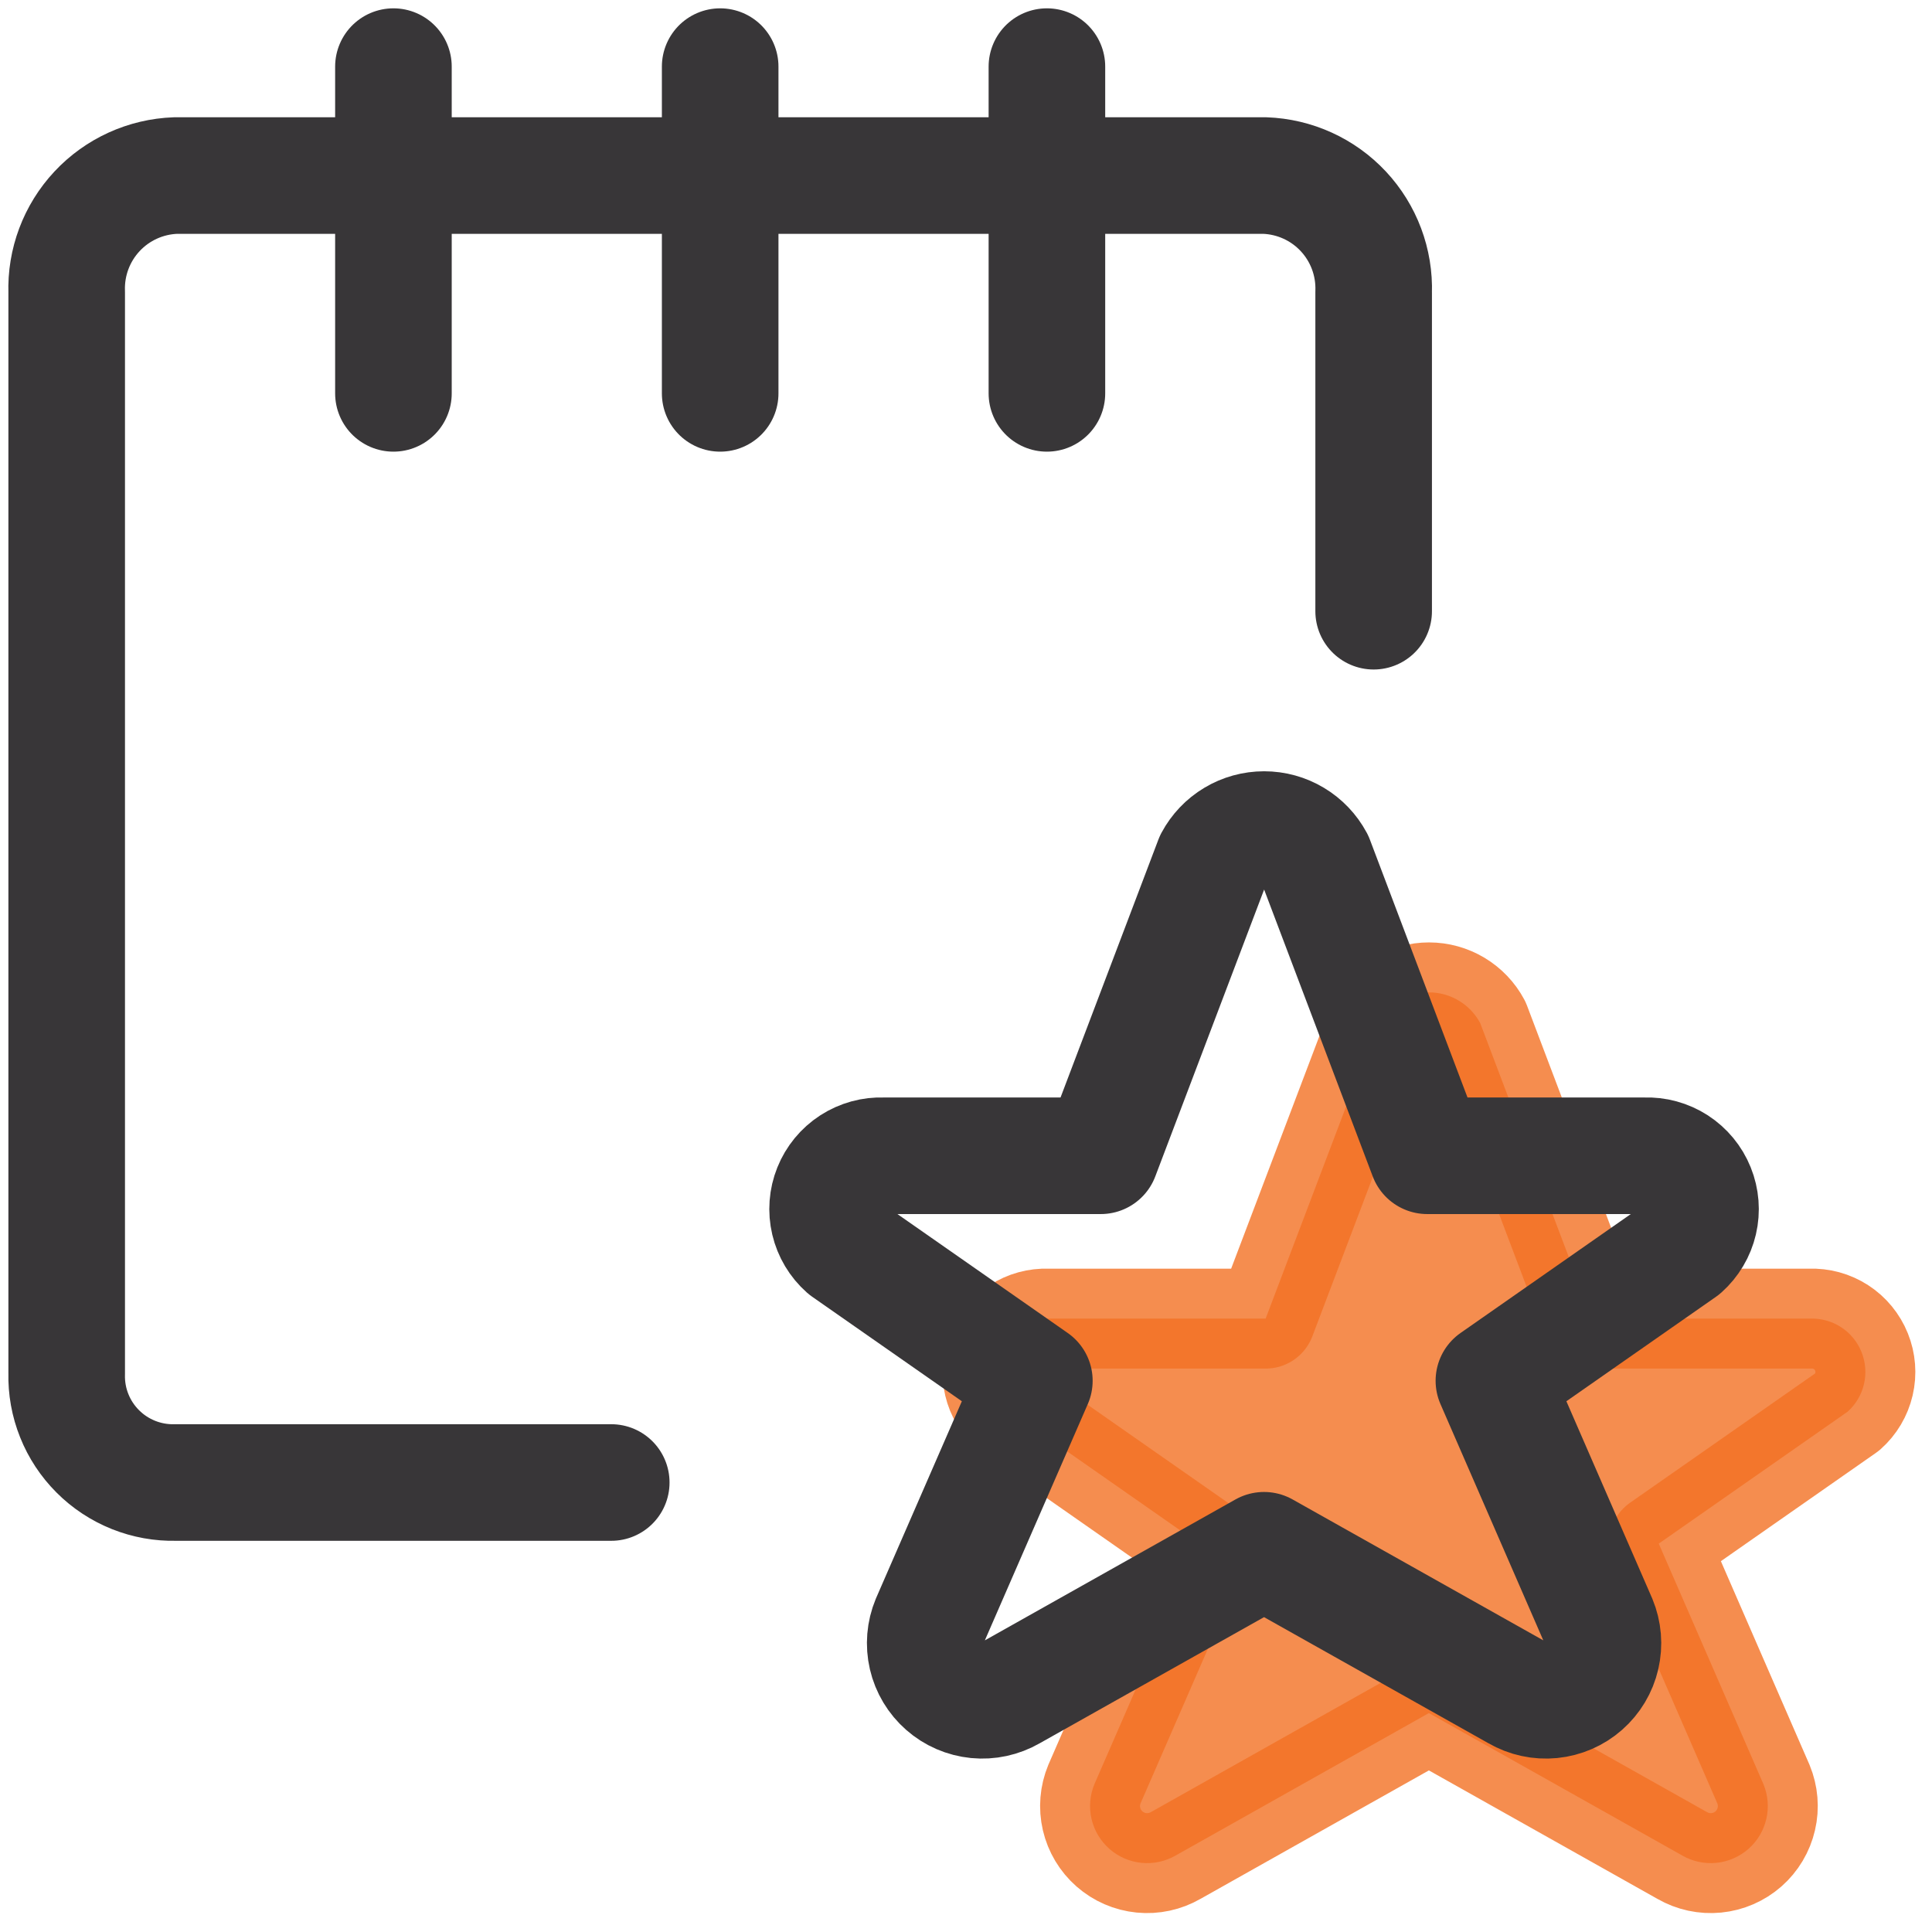 <svg width="58" height="58" viewBox="0 0 58 58" fill="none" xmlns="http://www.w3.org/2000/svg">
<path opacity="0.8" d="M44.437 30.714L47.796 39.586H54.335C54.665 39.573 54.991 39.662 55.268 39.841C55.545 40.02 55.76 40.281 55.883 40.587C56.007 40.893 56.033 41.23 55.958 41.551C55.883 41.872 55.711 42.163 55.464 42.382L49.797 46.341L52.94 53.562C53.077 53.893 53.108 54.259 53.026 54.607C52.945 54.956 52.757 55.271 52.488 55.507C52.218 55.743 51.882 55.889 51.526 55.924C51.169 55.959 50.811 55.882 50.501 55.703L42.896 51.428L35.295 55.703C34.984 55.882 34.626 55.959 34.27 55.924C33.913 55.889 33.577 55.743 33.308 55.507C33.039 55.271 32.85 54.956 32.769 54.607C32.688 54.259 32.718 53.893 32.855 53.562L36.001 46.341L30.334 42.382C30.086 42.163 29.913 41.874 29.837 41.553C29.761 41.231 29.786 40.895 29.909 40.588C30.032 40.282 30.247 40.021 30.524 39.842C30.801 39.662 31.126 39.573 31.456 39.586H37.995L41.361 30.714C41.51 30.435 41.732 30.203 42.002 30.04C42.273 29.878 42.583 29.792 42.899 29.792C43.215 29.792 43.524 29.878 43.795 30.04C44.066 30.203 44.288 30.435 44.437 30.714Z" fill="#F27124" stroke="#F27124" stroke-width="3" stroke-linecap="round" stroke-linejoin="round"/>
<path d="M39.488 25.825L42.847 34.697H49.386C49.716 34.684 50.041 34.773 50.319 34.952C50.596 35.132 50.811 35.392 50.934 35.698C51.058 36.004 51.084 36.341 51.009 36.662C50.934 36.984 50.761 37.274 50.515 37.494L44.848 41.452L47.991 48.674C48.128 49.004 48.158 49.37 48.077 49.719C47.996 50.068 47.808 50.382 47.539 50.618C47.27 50.855 46.933 51 46.577 51.036C46.22 51.071 45.862 50.993 45.552 50.814L37.947 46.54L30.346 50.814C30.035 50.993 29.677 51.071 29.321 51.036C28.964 51 28.628 50.855 28.359 50.618C28.09 50.382 27.901 50.068 27.82 49.719C27.739 49.37 27.769 49.004 27.906 48.674L31.052 41.452L25.384 37.494C25.137 37.275 24.964 36.985 24.888 36.664C24.812 36.343 24.837 36.006 24.96 35.7C25.083 35.393 25.298 35.133 25.575 34.953C25.852 34.774 26.177 34.684 26.507 34.697H33.046L36.412 25.825C36.561 25.547 36.782 25.314 37.053 25.152C37.324 24.989 37.634 24.904 37.95 24.904C38.266 24.904 38.575 24.989 38.846 25.152C39.117 25.314 39.339 25.547 39.488 25.825Z" stroke="#383638" stroke-width="3.5" stroke-linecap="round" stroke-linejoin="round"/>
<path d="M18.35 44.506H5.272C4.839 44.517 4.409 44.439 4.008 44.279C3.606 44.118 3.241 43.878 2.936 43.572C2.63 43.266 2.389 42.902 2.229 42.5C2.068 42.099 1.991 41.669 2.002 41.236V8.773C1.972 7.875 2.299 7.002 2.912 6.345C3.525 5.688 4.374 5.302 5.272 5.27H37.968C38.866 5.302 39.715 5.688 40.328 6.345C40.941 7.002 41.268 7.875 41.238 8.773V18.349" stroke="#383638" stroke-width="3.5" stroke-linecap="round" stroke-linejoin="round"/>
<path d="M11.811 2V11.809" stroke="#383638" stroke-width="3.5" stroke-linecap="round" stroke-linejoin="round"/>
<path d="M21.62 2V11.809" stroke="#383638" stroke-width="3.5" stroke-linecap="round" stroke-linejoin="round"/>
<path d="M31.429 2V11.809" stroke="#383638" stroke-width="3.5" stroke-linecap="round" stroke-linejoin="round"/>
</svg>
